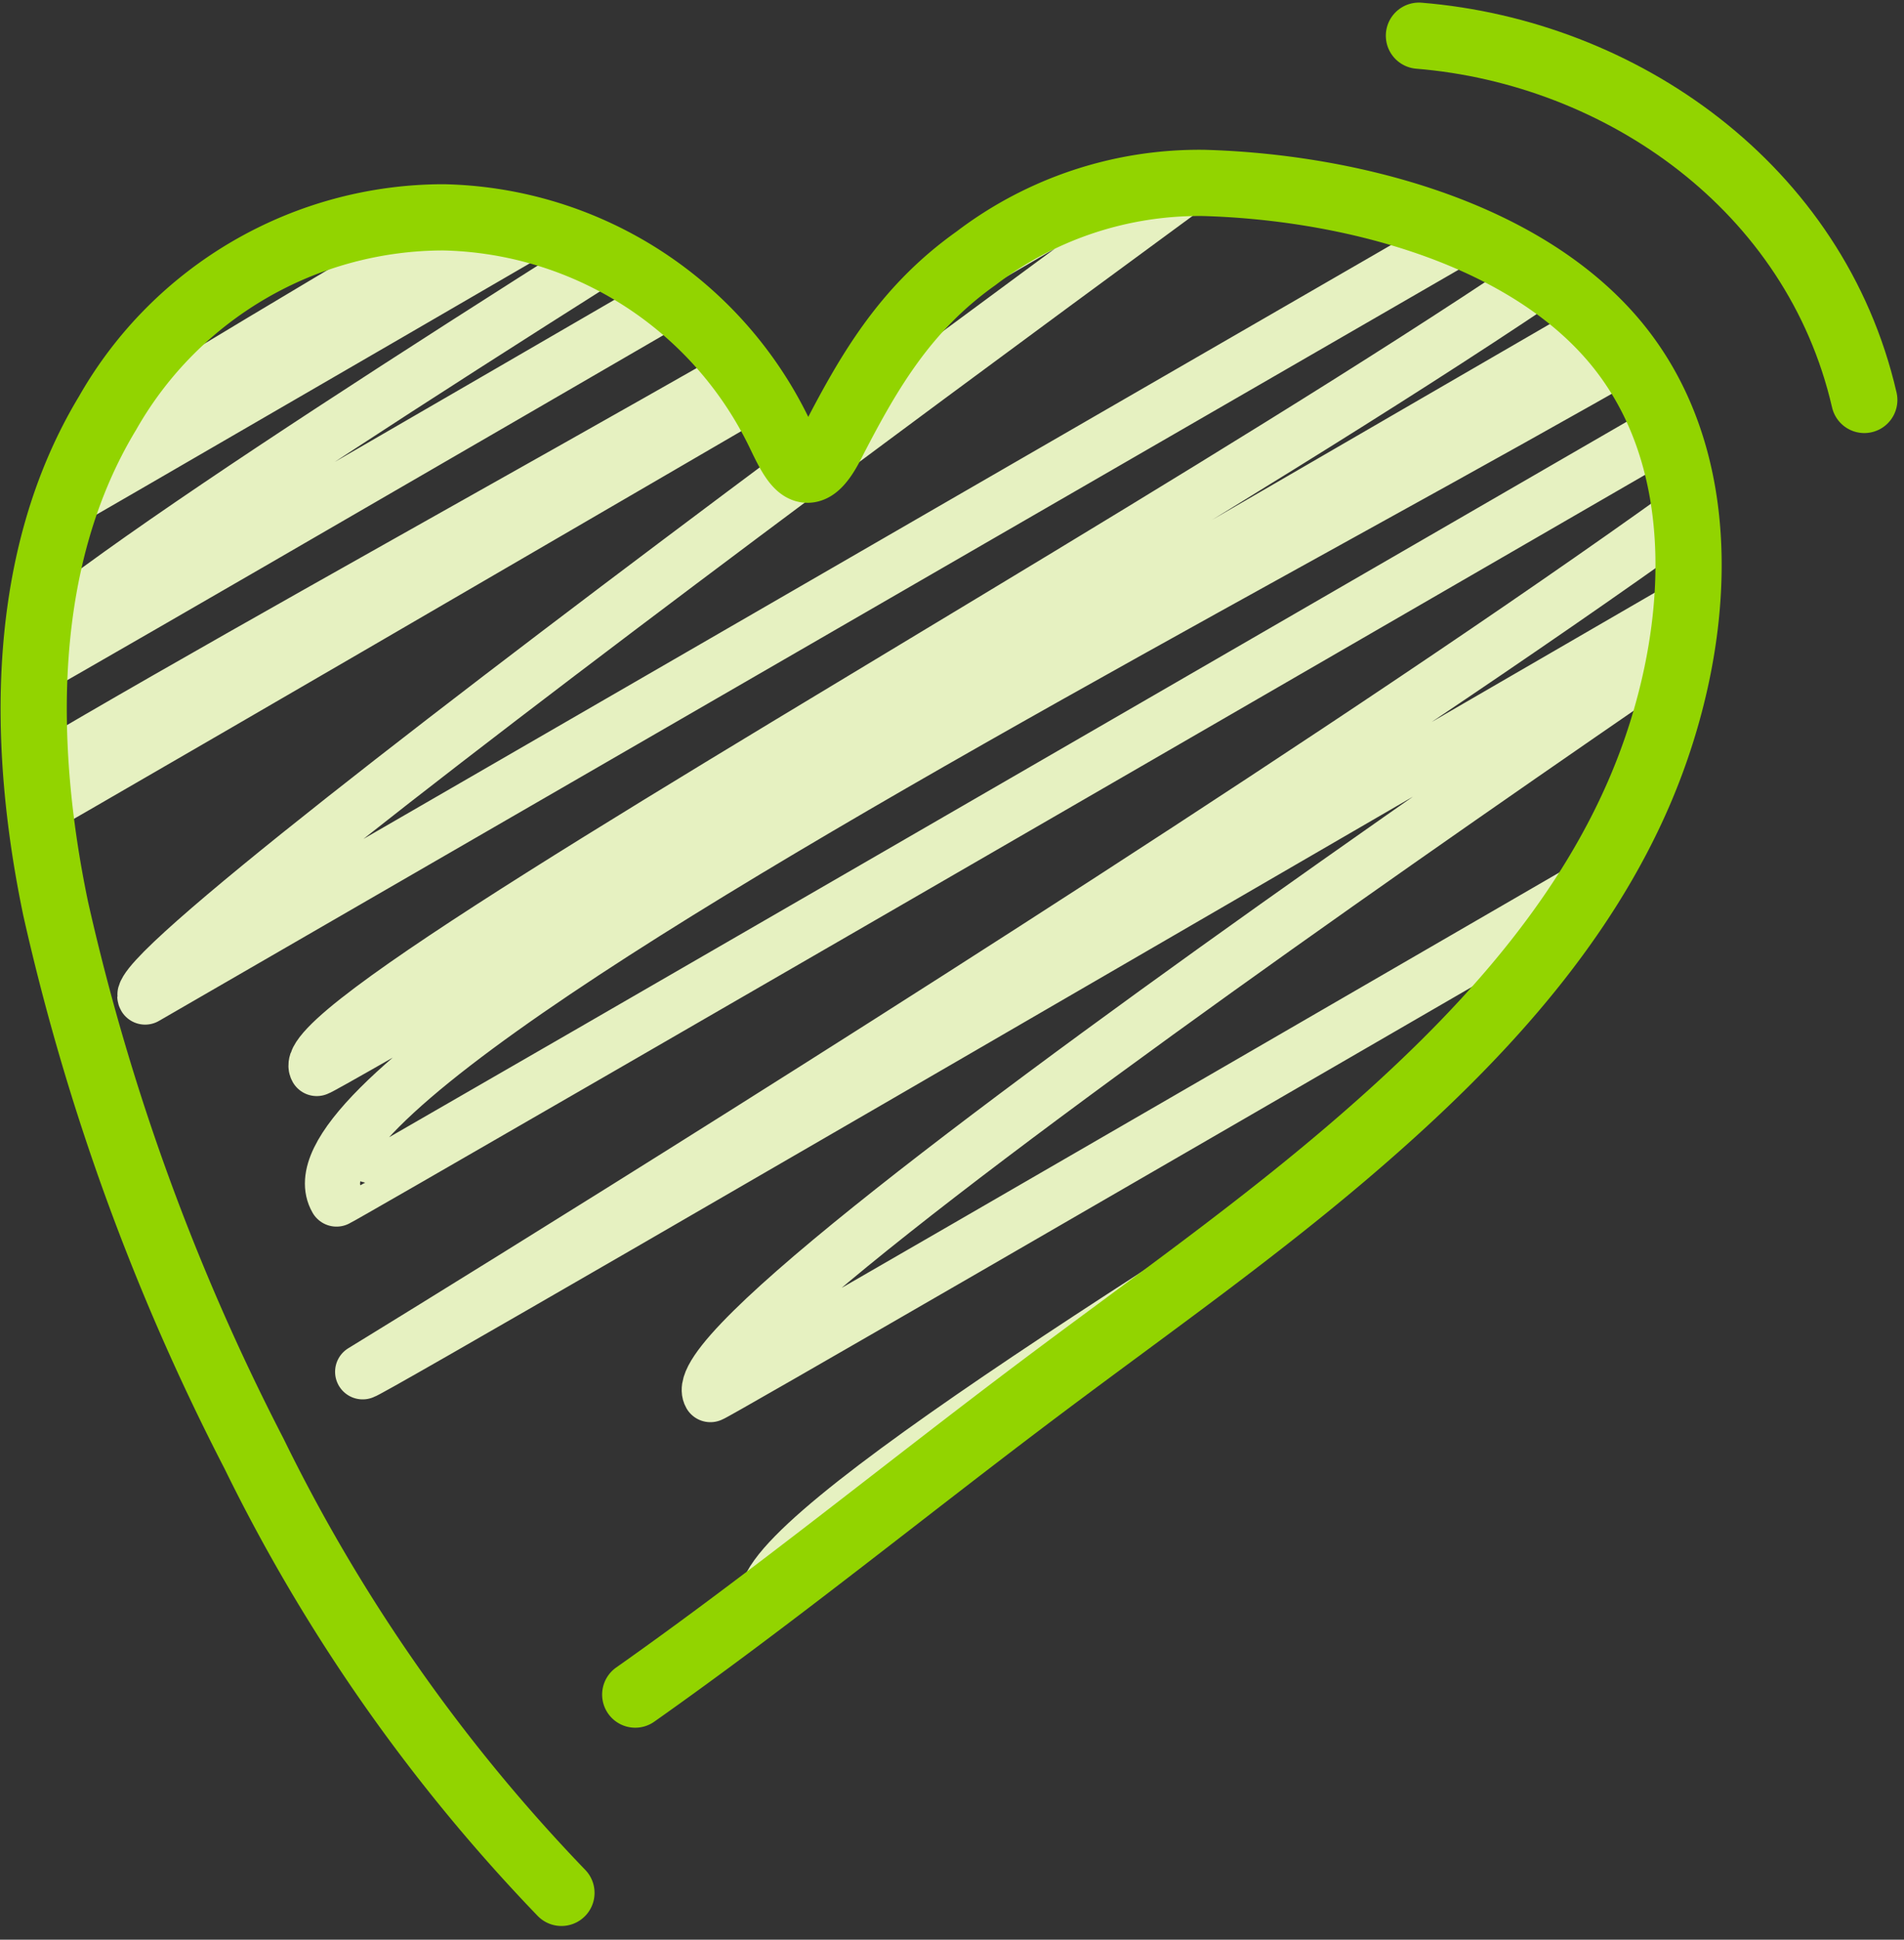 <svg xmlns="http://www.w3.org/2000/svg" xmlns:xlink="http://www.w3.org/1999/xlink" width="86.29" height="87.864" viewBox="0 0 86.29 87.864">
  <rect x="0" y="0" width="86.29" height="87.864" fill="#333333" stroke="none"/>
  <defs>
    <clipPath id="clip-path">
      <path id="Path_34" data-name="Path 34" d="M787.714,475.856a78.143,78.143,0,0,1-13.93-19.892,103.037,103.037,0,0,1-8.994-24.7c-1.54-7.386-1.664-15.8,2.359-22.448a17.526,17.526,0,0,1,15.227-8.858,17.312,17.312,0,0,1,15.209,9.764c.673,1.4,1.261,2.66,2.357.526,1.719-3.349,3.366-6.165,6.563-8.436a16.681,16.681,0,0,1,10.326-3.413c6.215.174,13.985,2.04,18.3,6.82,5.013,5.551,4.238,14.141,1.512,20.592-2.681,6.343-7.539,11.508-12.676,15.963-4.606,4-9.6,7.5-14.471,11.157-6.167,4.63-12.133,9.5-18.438,13.943" transform="translate(-763.796 -398.397)" fill="none"/>
    </clipPath>
  </defs>
  <g id="Group_199" data-name="Group 199" transform="translate(-1033.474 -1082.3)">
    <g id="Group_11" data-name="Group 11" transform="translate(271.205 692.187)">
      <g id="Group_10" data-name="Group 10" transform="translate(763.796 398.397)">
        <g id="Group_9" data-name="Group 9" clip-path="url(#clip-path)">
          <g id="Group_8" data-name="Group 8" transform="translate(-16.762 -36.04)">
            <path id="Path_33" data-name="Path 33" d="M739.874,389.408c.041.07,73.481-42.507,73.516-42.445,4.768,8.257-73.782,51.83-72.624,53.836.11.191,74.232-42.918,74.258-42.872,2.846,4.929-67.665,41.641-65.958,44.6.111.192,74.554-43.292,74.661-43.106,1.02,1.766-70.716,43.55-68.966,46.58.085.147,73.929-42.885,74.017-42.733,4.271,7.4-83.646,50.38-81.792,53.59.179.31,75.181-43.688,75.3-43.476,0,0-61.679,44.62-60.6,46.5,0,0,74.891-43.287,74.912-43.25,3.177,5.5-68.944,43.353-67.134,46.487.092.16,74-42.857,74.058-42.758,2.414,4.181-77.656,40.887-73.162,48.671.037.064,74.035-42.8,74.059-42.758,2.563,4.44-72.874,50.584-72.874,50.584.1.167,73.978-42.9,74.06-42.759.121.21-60.368,40.215-58.3,43.792.064.111,73.983-42.837,74.037-42.745,3.564,6.175-74.235,47.41-71.409,52.3,0,.007,73.979-42.858,74.042-42.748.556.963-72.516,48.3-72.516,48.3.068.118,74.038-42.763,74.045-42.751,2.965,5.135-76.064,42.3-72.446,48.571.007.012,74.04-42.767,74.049-42.752,5.723,9.913-74.682,45.215-72.181,49.547.076.133,74.008-42.833,74.052-42.754" transform="translate(-739.874 -346.963)" fill="none" stroke="#e6f1c1" stroke-linecap="round" stroke-linejoin="round" stroke-width="2.5"/>
          </g>
        </g>
      </g>
      <path id="Path_35" data-name="Path 35" d="M787.714,475.856a78.143,78.143,0,0,1-13.93-19.892,103.037,103.037,0,0,1-8.994-24.7c-1.54-7.386-1.664-15.8,2.359-22.448a17.526,17.526,0,0,1,15.227-8.858,17.312,17.312,0,0,1,15.209,9.764c.673,1.4,1.261,2.66,2.357.526,1.719-3.349,3.366-6.165,6.563-8.436a16.681,16.681,0,0,1,10.326-3.413c6.215.174,13.985,2.04,18.3,6.82,5.013,5.551,4.238,14.141,1.512,20.592-2.681,6.343-7.539,11.508-12.676,15.963-4.606,4-9.6,7.5-14.471,11.157-6.167,4.63-12.133,9.5-18.438,13.943" transform="translate(0 0)" fill="none" stroke="#92d400" stroke-linecap="round" stroke-linejoin="round" stroke-width="3"/>
    </g>
    <path id="Path_38" data-name="Path 38" d="M850.161,386.722c9.175.749,17.965,6.875,20.185,16.5" transform="translate(247.619 697.195)" fill="none" stroke="#92d400" stroke-linecap="round" stroke-linejoin="round" stroke-width="3"/>
  </g>
</svg>
